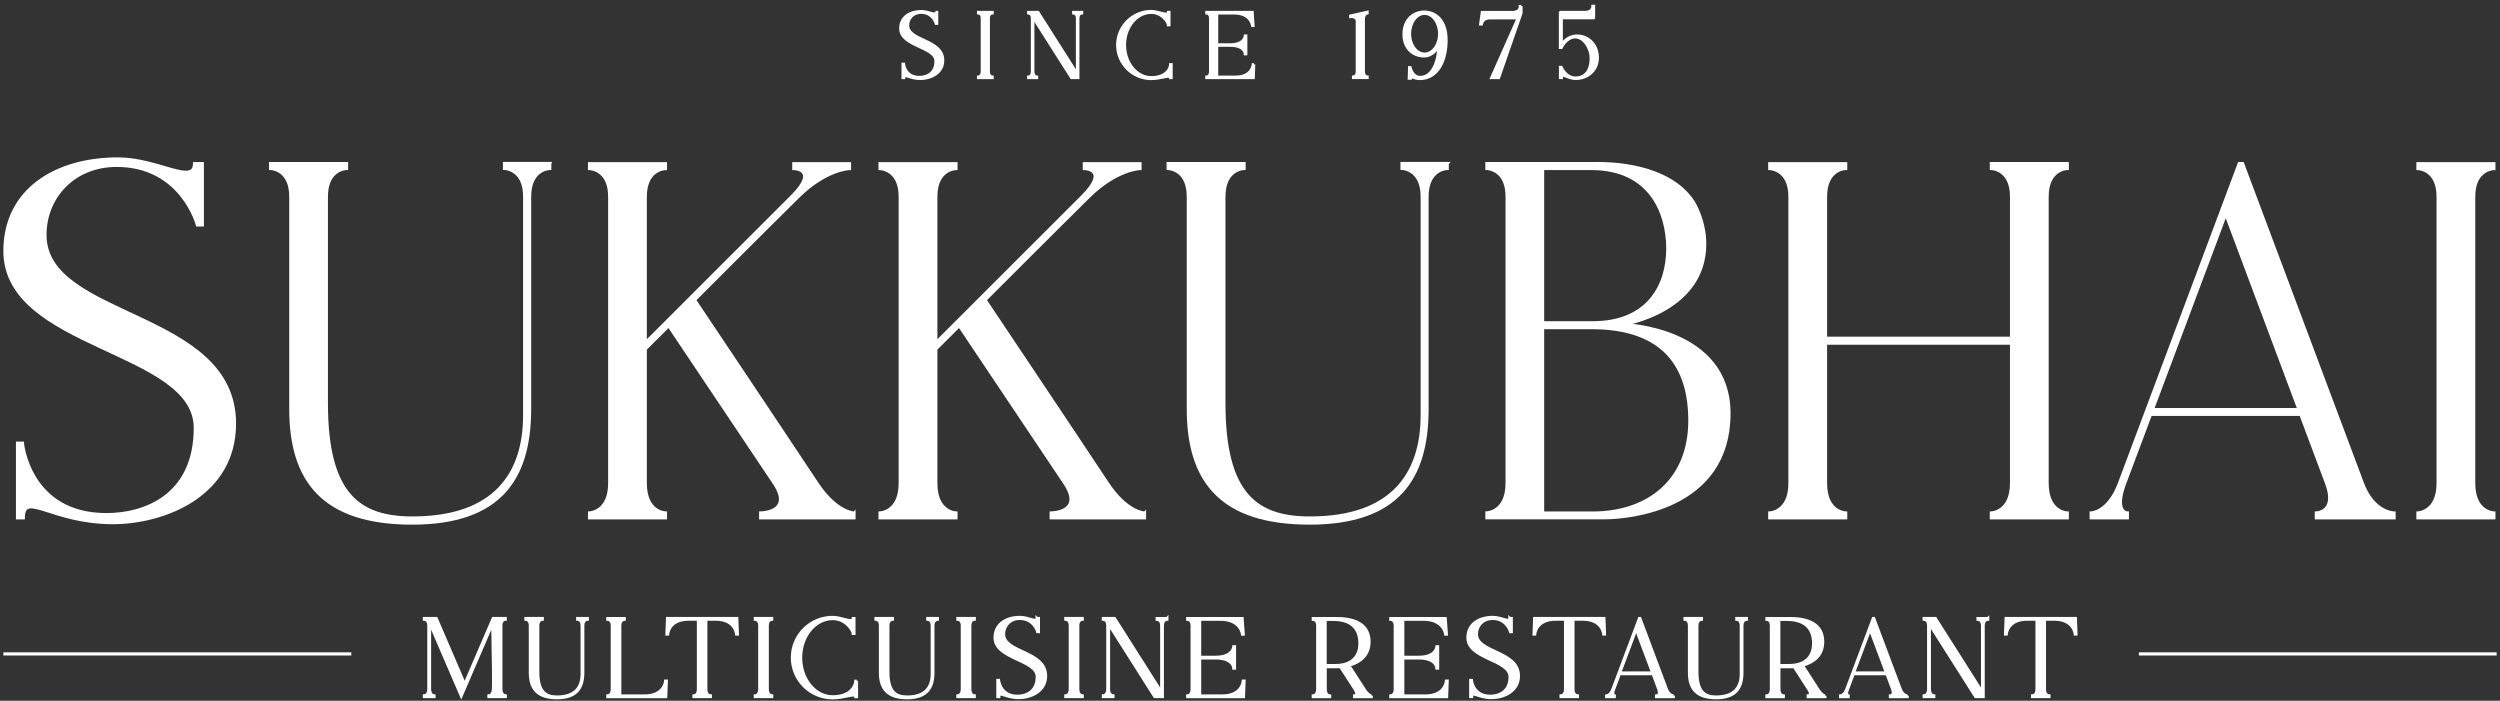 <svg xmlns="http://www.w3.org/2000/svg" width="396" height="111" viewBox="0 0 396 111" fill="none"><rect x="0" y="0" width="396" height="111" fill="#333333" stroke="none"/><path d="M30.771 25.881H32.094V35.674H31.236C31.236 35.674 28.791 26.238 18.474 26.238C11.735 26.238 7.167 31.165 7.167 37.221C7.167 50.583 37.187 49.096 37.187 67.087C37.187 78.522 25.928 82.829 17.866 82.829C8.169 82.829 3.732 77.748 3.732 82.068H2.73V70.157H3.589C3.589 70.157 4.591 81.473 16.852 81.473C22.994 81.473 30.89 78.486 30.89 67.777C30.89 55.402 0.738 55.272 0.738 39.767C0.738 30.058 8.837 25.132 18.689 25.132C25.034 25.132 30.771 29.332 30.771 25.893V25.881Z" fill="white" stroke="white" stroke-width="0.41" stroke-miterlimit="10"></path><path d="M87.129 25.88V26.725C87.129 26.725 83.933 26.713 83.933 31.151V64.992C83.873 75.724 79.305 82.899 65.279 82.899C51.253 82.899 46.017 76.224 46.017 64.766V31.14C46.017 26.749 42.82 26.725 42.82 26.725V25.868H54.938V26.725C54.938 26.725 51.742 26.713 51.742 31.151V63.861C51.742 78.378 56.906 82.007 65.339 82.007C78.351 82.007 83.062 75.034 83.062 65.777V31.128C83.062 26.737 79.866 26.713 79.866 26.713V25.856H87.141L87.129 25.88Z" fill="white" stroke="white" stroke-width="0.41" stroke-miterlimit="10"></path><path d="M135.319 81.211V82.068H120.446V81.211C120.446 81.211 125.73 81.211 122.593 76.535C118.43 70.312 105.919 51.643 105.919 51.643L102.257 55.296V76.535C102.257 81.2 105.454 81.211 105.454 81.211V82.068H93.336V81.211C93.336 81.211 96.532 81.152 96.532 76.535V31.153C96.532 26.762 93.336 26.739 93.336 26.739V25.882H105.454V26.739C105.454 26.739 102.257 26.727 102.257 31.165V54.225C102.257 54.225 119.552 36.924 125.336 31.165C129.785 26.75 125.694 26.739 125.694 26.739V25.882H134.604V26.739C134.604 26.739 130.93 26.774 126.445 31.189C122.319 35.246 110.058 47.514 110.058 47.514C110.058 47.514 124.609 69.241 129.415 76.511C132.516 81.2 135.307 81.223 135.307 81.223L135.319 81.211Z" fill="white" stroke="white" stroke-width="0.41" stroke-miterlimit="10"></path><path d="M181.339 81.211V82.068H166.466V81.211C166.466 81.211 171.749 81.211 168.613 76.535C164.45 70.312 151.939 51.643 151.939 51.643L148.277 55.296V76.535C148.277 81.2 151.473 81.211 151.473 81.211V82.068H139.355V81.211C139.355 81.211 142.552 81.152 142.552 76.535V31.153C142.552 26.762 139.355 26.739 139.355 26.739V25.882H151.473V26.739C151.473 26.739 148.277 26.727 148.277 31.165V54.225C148.277 54.225 165.571 36.924 171.356 31.165C175.805 26.75 171.714 26.739 171.714 26.739V25.882H180.623V26.739C180.623 26.739 176.95 26.774 172.465 31.189C168.338 35.246 156.077 47.514 156.077 47.514C156.077 47.514 170.628 69.241 175.435 76.511C178.536 81.2 181.327 81.223 181.327 81.223L181.339 81.211Z" fill="white" stroke="white" stroke-width="0.41" stroke-miterlimit="10"></path><path d="M229.285 25.88V26.725C229.285 26.725 226.089 26.713 226.089 31.151V64.992C226.029 75.724 221.473 82.899 207.447 82.899C193.421 82.899 188.185 76.224 188.185 64.766V31.14C188.185 26.749 184.988 26.725 184.988 26.725V25.868H197.106V26.725C197.106 26.725 193.91 26.713 193.91 31.151V63.861C193.91 78.378 199.074 82.007 207.507 82.007C220.519 82.007 225.23 75.034 225.23 65.777V31.128C225.23 26.737 222.034 26.713 222.034 26.713V25.856H229.309L229.285 25.88Z" fill="white" stroke="white" stroke-width="0.41" stroke-miterlimit="10"></path><path d="M273.913 65.491C273.913 80.639 257.979 82.055 254.198 82.055H235.484V81.198C235.484 81.198 238.681 81.138 238.681 76.522V31.14C238.681 26.749 235.484 26.725 235.484 26.725V25.868H252.791C252.791 25.868 252.91 25.856 252.993 25.856C254.997 25.868 264.121 25.94 268.141 31.806C268.642 32.544 270.073 35.257 270.073 38.636C270.073 49.333 257.287 51.391 257.287 51.391C257.287 51.391 273.913 51.915 273.913 65.48V65.491ZM244.406 51.082H252.278C261.151 51.082 264.133 45.109 264.133 39.373C264.133 33.638 261.318 26.737 252.099 26.737H244.394V51.082H244.406ZM267.628 66.622C267.628 58.257 263.728 51.939 252.099 51.939H244.394V81.222H252.266C261.139 81.222 267.628 76.058 267.628 66.622Z" fill="white" stroke="white" stroke-width="0.41" stroke-miterlimit="10"></path><path d="M324.308 31.165V76.535C324.308 81.2 327.504 81.212 327.504 81.212V82.068H315.386V81.212C315.386 81.212 318.583 81.152 318.583 76.535V54.404H289.207V76.535C289.207 81.2 292.403 81.212 292.403 81.212V82.068H280.285V81.212C280.285 81.212 283.482 81.152 283.482 76.535V31.153C283.482 26.762 280.285 26.739 280.285 26.739V25.882H292.403V26.727C292.403 26.727 289.207 26.715 289.207 31.153V53.535H318.583V31.141C318.583 26.751 315.386 26.727 315.386 26.727V25.87H327.504V26.727C327.504 26.727 324.308 26.715 324.308 31.153V31.165Z" fill="white" stroke="white" stroke-width="0.41" stroke-miterlimit="10"></path><path d="M379.265 81.212V82.068H366.861V81.212C366.861 81.212 370.225 81.176 368.483 76.535C367.505 73.93 366.062 70.05 364.416 65.684H340.669C339.035 70.05 337.58 73.93 336.602 76.535C334.837 81.235 337.02 81.212 337.02 81.212V82.068H331.199V81.212C331.199 81.212 333.931 81.224 335.684 76.535C340.419 63.899 354.66 25.87 354.66 25.87H355.256C355.256 25.87 369.497 63.875 374.244 76.535C376.009 81.235 379.241 81.212 379.241 81.212H379.265ZM364.106 64.827C359.085 51.429 352.561 33.985 352.561 33.985C352.561 33.985 346.025 51.429 341.003 64.827H364.106Z" fill="white" stroke="white" stroke-width="0.41" stroke-miterlimit="10"></path><path d="M391.878 31.165V76.535C391.878 81.2 395.075 81.211 395.075 81.211V82.068H382.957V81.211C382.957 81.211 386.153 81.152 386.153 76.535V31.153C386.153 26.762 382.957 26.739 382.957 26.739V25.882H395.075V26.739C395.075 26.739 391.878 26.727 391.878 31.165Z" fill="white" stroke="white" stroke-width="0.41" stroke-miterlimit="10"></path><path d="M148.179 1.93H148.417V3.739H148.262C148.262 3.739 147.809 1.989 145.901 1.989C144.648 1.989 143.814 2.906 143.814 4.024C143.814 6.499 149.372 6.225 149.372 9.557C149.372 11.675 147.284 12.472 145.793 12.472C144.004 12.472 143.181 11.532 143.181 12.329H143.003V10.128H143.158C143.158 10.128 143.337 12.222 145.615 12.222C146.748 12.222 148.215 11.675 148.215 9.688C148.215 7.391 142.633 7.38 142.633 4.5C142.633 2.703 144.136 1.787 145.96 1.787C147.141 1.787 148.191 2.561 148.191 1.93H148.179Z" fill="white" stroke="white" stroke-width="0.41" stroke-miterlimit="10"></path><path d="M156.599 2.905V11.306C156.599 12.175 157.195 12.175 157.195 12.175V12.329H154.953V12.175C154.953 12.175 155.549 12.175 155.549 11.306V2.905C155.549 2.096 154.953 2.084 154.953 2.084V1.93H157.195V2.084C157.195 2.084 156.599 2.084 156.599 2.905Z" fill="white" stroke="white" stroke-width="0.41" stroke-miterlimit="10"></path><path d="M171.375 1.93V2.084C171.375 2.084 170.778 2.084 170.778 2.905V12.329H169.717L163.646 2.774C163.646 2.774 163.646 2.858 163.646 2.905V11.306C163.646 12.163 164.242 12.175 164.242 12.175V12.329H162.895V12.175C162.895 12.175 163.491 12.175 163.491 11.306V2.905C163.491 2.096 162.895 2.084 162.895 2.084V1.93H164.433L170.623 11.675V2.905C170.623 2.096 170.027 2.084 170.027 2.084V1.93H171.375Z" fill="white" stroke="white" stroke-width="0.41" stroke-miterlimit="10"></path><path d="M185.548 10.201V12.331H185.393C185.393 11.759 183.973 12.485 182.363 12.485C179.393 12.485 176.996 10.082 176.996 7.131C176.996 4.18 179.405 1.776 182.363 1.776C183.58 1.776 185.047 2.633 185.047 1.931H185.202V3.966H185.047C185.047 3.549 184.093 2.002 182.363 2.002C180.037 2.002 178.165 4.299 178.165 7.131C178.165 9.963 180.049 12.259 182.363 12.259C184.94 12.259 185.393 10.617 185.393 10.201H185.548Z" fill="white" stroke="white" stroke-width="0.41" stroke-miterlimit="10"></path><path d="M198.631 10.199L198.56 12.329H191.117V12.175C191.117 12.175 191.714 12.175 191.714 11.306V2.905C191.714 2.096 191.117 2.084 191.117 2.084V1.93H198.381L198.524 4.06H198.369C198.369 4.06 198.166 2.096 195.494 2.096H192.763V7.058H194.862C197.164 7.058 197.224 5.666 197.224 5.666H197.379V8.557H197.224C197.224 8.557 197.212 7.213 194.862 7.213H192.763V12.175H195.733C198.357 12.175 198.476 10.211 198.476 10.211H198.631V10.199Z" fill="white" stroke="white" stroke-width="0.41" stroke-miterlimit="10"></path><path d="M215.997 3.024V11.294C215.997 12.162 216.594 12.162 216.594 12.162V12.317H214.351V12.162C214.351 12.162 214.948 12.162 214.948 11.294V3.369C214.948 2.56 213.91 2.655 213.91 2.655V2.5L216.594 1.894V2.084C216.594 2.084 215.997 2.203 215.997 3.024Z" fill="white" stroke="white" stroke-width="0.41" stroke-miterlimit="10"></path><path d="M222.352 5.429C222.352 2.966 224.033 1.871 225.608 1.871C227.182 1.871 229.102 2.978 229.102 6.345C229.102 9.712 227.695 12.485 224.88 12.485C223.997 12.485 223.437 11.926 223.437 12.425H223.186L223.234 10.676H223.389C223.389 10.676 223.711 12.223 224.952 12.223C227.039 12.223 227.862 9.403 227.862 7.38C227.862 7.38 227.087 8.903 225.572 8.903C224.057 8.903 222.352 7.892 222.352 5.429ZM223.318 5.346C223.318 7.107 224.367 8.534 225.655 8.534C226.943 8.534 227.993 7.107 227.993 5.346C227.993 3.585 226.943 2.157 225.655 2.157C224.367 2.157 223.318 3.585 223.318 5.346Z" fill="white" stroke="white" stroke-width="0.41" stroke-miterlimit="10"></path><path d="M240.969 0.965V2.083L237.414 12.328H236.234L240.444 2.869H235.947C234.826 2.869 234.683 3.844 234.683 3.844H234.492L234.755 1.941H239.525C240.885 1.941 240.778 0.989 240.778 0.989H240.969V0.965Z" fill="white" stroke="white" stroke-width="0.41" stroke-miterlimit="10"></path><path d="M253.065 9.14C253.065 11.187 251.443 12.472 249.57 12.472C248.294 12.472 247.364 11.437 247.364 12.318H247.137V10.628H247.316C247.316 10.628 247.996 12.318 249.558 12.318C251.228 12.318 252.003 11.021 252.003 9.271C252.003 7.522 250.799 5.88 249.522 5.88C248.115 5.88 247.316 7.558 247.316 7.558H247.125V1.942C247.125 1.942 247.125 1.93 247.137 1.93H251.013C252.373 1.93 252.277 0.954 252.277 0.954H252.468V2.846C252.468 2.846 252.468 2.858 252.456 2.858H247.364C247.364 2.858 247.352 2.858 247.352 2.87V7.034C247.352 7.034 247.375 7.07 247.375 7.046C247.531 6.796 248.294 5.666 249.809 5.666C251.586 5.666 253.065 7.07 253.065 9.117V9.14Z" fill="white" stroke="white" stroke-width="0.41" stroke-miterlimit="10"></path><path d="M79.381 99.096V109.15C79.381 110.185 80.085 110.185 80.085 110.185V110.376H77.401V110.185C77.401 110.185 77.556 110.185 77.723 110.078C78.057 109.864 78.105 109.364 78.117 109.15C78.165 108.436 78.129 104.343 78.009 98.81C76.59 102.094 75.183 105.378 73.763 108.662L73.06 110.293L72.917 109.959L68.11 98.81C68.098 98.894 68.086 98.989 68.086 99.096V109.15C68.086 110.185 68.79 110.185 68.79 110.185V110.376H67.18V110.185C67.18 110.185 67.883 110.174 67.883 109.15V99.096C67.883 98.12 67.18 98.12 67.18 98.12V97.93H69.124L73.608 108.341L78.093 97.93H80.073V98.12C80.073 98.12 79.369 98.12 79.369 99.096H79.381Z" fill="white" stroke="white" stroke-width="0.41" stroke-miterlimit="10"></path><path d="M93.074 97.93V98.12C93.074 98.12 92.358 98.12 92.358 99.096V106.592C92.346 108.972 91.332 110.566 88.231 110.566C85.13 110.566 83.962 109.091 83.962 106.544V99.096C83.962 98.12 83.258 98.12 83.258 98.12V97.93H85.941V98.12C85.941 98.12 85.226 98.12 85.226 99.096V106.342C85.226 109.555 86.371 110.364 88.243 110.364C91.13 110.364 92.167 108.817 92.167 106.771V99.096C92.167 98.12 91.464 98.12 91.464 98.12V97.93H93.074Z" fill="white" stroke="white" stroke-width="0.41" stroke-miterlimit="10"></path><path d="M105.589 107.841L105.494 110.388H96.238V110.197C96.238 110.197 96.942 110.185 96.942 109.162V99.108C96.942 98.132 96.238 98.132 96.238 98.132V97.941H98.922V98.132C98.922 98.132 98.218 98.132 98.218 99.108V110.197H102.118C105.267 110.197 105.398 107.841 105.398 107.841H105.589Z" fill="white" stroke="white" stroke-width="0.41" stroke-miterlimit="10"></path><path d="M116.833 100.476H116.642C116.642 100.476 116.499 98.12 113.362 98.12H111.847V109.21C111.847 110.185 112.563 110.185 112.563 110.185V110.376H109.879V110.185C109.879 110.185 110.583 110.185 110.583 109.21V98.12H109.068C105.92 98.12 105.788 100.476 105.788 100.476H105.598L105.693 97.93H116.749L116.845 100.476H116.833Z" fill="white" stroke="white" stroke-width="0.41" stroke-miterlimit="10"></path><path d="M121.578 99.096V109.15C121.578 110.185 122.281 110.185 122.281 110.185V110.376H119.598V110.185C119.598 110.185 120.301 110.174 120.301 109.15V99.096C120.301 98.12 119.598 98.12 119.598 98.12V97.93H122.281V98.12C122.281 98.12 121.578 98.12 121.578 99.096Z" fill="white" stroke="white" stroke-width="0.41" stroke-miterlimit="10"></path><path d="M135.714 107.842V110.389H135.523C135.523 109.71 133.818 110.579 131.897 110.579C128.343 110.579 125.469 107.711 125.469 104.165C125.469 100.62 128.343 97.752 131.897 97.752C133.353 97.752 135.118 98.775 135.118 97.942H135.309V100.382H135.118C135.118 99.882 133.973 98.026 131.897 98.026C129.118 98.026 126.864 100.774 126.864 104.177C126.864 107.58 129.118 110.329 131.897 110.329C134.975 110.329 135.523 108.366 135.523 107.866H135.714V107.842Z" fill="white" stroke="white" stroke-width="0.41" stroke-miterlimit="10"></path><path d="M148.531 97.93V98.12C148.531 98.12 147.815 98.12 147.815 99.096V106.592C147.803 108.972 146.789 110.566 143.688 110.566C140.587 110.566 139.419 109.091 139.419 106.544V99.096C139.419 98.12 138.715 98.12 138.715 98.12V97.93H141.398V98.12C141.398 98.12 140.683 98.12 140.683 99.096V106.342C140.683 109.555 141.828 110.364 143.7 110.364C146.587 110.364 147.624 108.817 147.624 106.771V99.096C147.624 98.12 146.921 98.12 146.921 98.12V97.93H148.531Z" fill="white" stroke="white" stroke-width="0.41" stroke-miterlimit="10"></path><path d="M153.663 99.096V109.15C153.663 110.185 154.367 110.185 154.367 110.185V110.376H151.684V110.185C151.684 110.185 152.387 110.174 152.387 109.15V99.096C152.387 98.12 151.684 98.12 151.684 98.12V97.93H154.367V98.12C154.367 98.12 153.663 98.12 153.663 99.096Z" fill="white" stroke="white" stroke-width="0.41" stroke-miterlimit="10"></path><path d="M164.245 97.93H164.532V100.096H164.341C164.341 100.096 163.804 98.002 161.514 98.002C160.023 98.002 159.009 99.097 159.009 100.441C159.009 103.404 165.665 103.071 165.665 107.057C165.665 109.591 163.172 110.543 161.383 110.543C159.236 110.543 158.246 109.413 158.246 110.377H158.019V107.735H158.21C158.21 107.735 158.437 110.246 161.144 110.246C162.504 110.246 164.257 109.579 164.257 107.212C164.257 104.475 157.578 104.439 157.578 101C157.578 98.847 159.367 97.752 161.562 97.752C162.969 97.752 164.233 98.68 164.233 97.918L164.245 97.93Z" fill="white" stroke="white" stroke-width="0.41" stroke-miterlimit="10"></path><path d="M170.765 99.096V109.15C170.765 110.185 171.469 110.185 171.469 110.185V110.376H168.785V110.185C168.785 110.185 169.489 110.174 169.489 109.15V99.096C169.489 98.12 168.785 98.12 168.785 98.12V97.93H171.469V98.12C171.469 98.12 170.765 98.12 170.765 99.096Z" fill="white" stroke="white" stroke-width="0.41" stroke-miterlimit="10"></path><path d="M184.876 97.93V98.12C184.876 98.12 184.161 98.12 184.161 99.096V110.376H182.897L175.633 98.929C175.633 98.929 175.633 99.036 175.633 99.096V109.15C175.633 110.185 176.337 110.185 176.337 110.185V110.376H174.727V110.185C174.727 110.185 175.43 110.174 175.43 109.15V99.096C175.43 98.12 174.727 98.12 174.727 98.12V97.93H176.563L183.97 109.602V99.108C183.97 98.132 183.254 98.132 183.254 98.132V97.942H184.865L184.876 97.93Z" fill="white" stroke="white" stroke-width="0.41" stroke-miterlimit="10"></path><path d="M197.103 107.841L197.007 110.388H188.086V110.197C188.086 110.197 188.79 110.185 188.79 109.162V99.108C188.79 98.132 188.086 98.132 188.086 98.132V97.941H196.793L196.972 100.488H196.781C196.781 100.488 196.542 98.132 193.334 98.132H190.066V104.069H192.571C195.326 104.069 195.397 102.403 195.397 102.403H195.588V105.866H195.397C195.397 105.866 195.385 104.26 192.571 104.26H190.066V110.197H193.62C196.769 110.197 196.9 107.841 196.9 107.841H197.091H197.103Z" fill="white" stroke="white" stroke-width="0.41" stroke-miterlimit="10"></path><path d="M217.244 110.197V110.388H214.513V110.197C214.513 110.197 215.252 110.185 214.596 109.162C214.083 108.377 212.735 106.282 212.306 105.628C212.103 105.64 211.912 105.652 211.746 105.652H209.956V109.162C209.956 110.197 210.66 110.197 210.66 110.197V110.388H207.977V110.197C207.977 110.197 208.68 110.185 208.68 109.162V99.108C208.68 98.132 207.977 98.132 207.977 98.132V97.941H211.757C214.87 97.941 216.898 99.06 216.898 101.642C216.898 103.962 215.252 104.985 213.678 105.402C214.071 106.009 215.574 108.317 216.111 109.174C216.767 110.197 217.244 110.209 217.244 110.209V110.197ZM215.371 101.939C215.371 99.417 213.892 98.156 211.185 98.156H209.945V105.378H211.555C214.322 105.378 215.371 103.76 215.371 101.939Z" fill="white" stroke="white" stroke-width="0.41" stroke-miterlimit="10"></path><path d="M229.279 107.841L229.183 110.388H220.262V110.197C220.262 110.197 220.965 110.185 220.965 109.162V99.108C220.965 98.132 220.262 98.132 220.262 98.132V97.941H228.968L229.147 100.488H228.957C228.957 100.488 228.718 98.132 225.51 98.132H222.242V104.069H224.746C227.501 104.069 227.573 102.403 227.573 102.403H227.764V105.866H227.573C227.573 105.866 227.561 104.26 224.746 104.26H222.242V110.197H225.796C228.945 110.197 229.076 107.841 229.076 107.841H229.267H229.279Z" fill="white" stroke="white" stroke-width="0.41" stroke-miterlimit="10"></path><path d="M239.144 97.93H239.43V100.096H239.239C239.239 100.096 238.702 98.002 236.412 98.002C234.922 98.002 233.908 99.097 233.908 100.441C233.908 103.404 240.563 103.071 240.563 107.057C240.563 109.591 238.07 110.543 236.281 110.543C234.134 110.543 233.144 109.413 233.144 110.377H232.918V107.735H233.109C233.109 107.735 233.335 110.246 236.043 110.246C237.402 110.246 239.156 109.579 239.156 107.212C239.156 104.475 232.477 104.439 232.477 101C232.477 98.847 234.266 97.752 236.46 97.752C237.868 97.752 239.132 98.68 239.132 97.918L239.144 97.93Z" fill="white" stroke="white" stroke-width="0.41" stroke-miterlimit="10"></path><path d="M254.184 100.476H253.994C253.994 100.476 253.851 98.12 250.714 98.12H249.199V109.21C249.199 110.185 249.915 110.185 249.915 110.185V110.376H247.231V110.185C247.231 110.185 247.935 110.185 247.935 109.21V98.12H246.42C243.271 98.12 243.14 100.476 243.14 100.476H242.949L243.045 97.93H254.101L254.196 100.476H254.184Z" fill="white" stroke="white" stroke-width="0.41" stroke-miterlimit="10"></path><path d="M265.096 110.197V110.388H262.353V110.197C262.353 110.197 263.092 110.197 262.711 109.162C262.496 108.579 262.174 107.722 261.816 106.759H256.556C256.198 107.722 255.876 108.591 255.65 109.162C255.256 110.197 255.745 110.197 255.745 110.197V110.388H254.457V110.197C254.457 110.197 255.065 110.197 255.447 109.162C256.497 106.366 259.657 97.93 259.657 97.93H259.788C259.788 97.93 262.949 106.354 263.999 109.162C264.392 110.209 265.108 110.197 265.108 110.197H265.096ZM261.733 106.556C260.623 103.594 259.168 99.726 259.168 99.726C259.168 99.726 257.725 103.594 256.604 106.556H261.721H261.733Z" fill="white" stroke="white" stroke-width="0.41" stroke-miterlimit="10"></path><path d="M276.679 97.93V98.12C276.679 98.12 275.964 98.12 275.964 99.096V106.592C275.952 108.972 274.938 110.566 271.837 110.566C268.736 110.566 267.567 109.091 267.567 106.544V99.096C267.567 98.12 266.863 98.12 266.863 98.12V97.93H269.547V98.12C269.547 98.12 268.831 98.12 268.831 99.096V106.342C268.831 109.555 269.976 110.364 271.849 110.364C274.735 110.364 275.773 108.817 275.773 106.771V99.096C275.773 98.12 275.069 98.12 275.069 98.12V97.93H276.679Z" fill="white" stroke="white" stroke-width="0.41" stroke-miterlimit="10"></path><path d="M289.107 110.197V110.388H286.376V110.197C286.376 110.197 287.115 110.185 286.459 109.162C285.947 108.377 284.599 106.282 284.169 105.628C283.967 105.64 283.776 105.652 283.609 105.652H281.82V109.162C281.82 110.197 282.523 110.197 282.523 110.197V110.388H279.84V110.197C279.84 110.197 280.544 110.185 280.544 109.162V99.108C280.544 98.132 279.84 98.132 279.84 98.132V97.941H283.621C286.734 97.941 288.761 99.06 288.761 101.642C288.761 103.962 287.115 104.985 285.541 105.402C285.935 106.009 287.437 108.317 287.974 109.174C288.63 110.197 289.107 110.209 289.107 110.209V110.197ZM287.235 101.939C287.235 99.417 285.756 98.156 283.048 98.156H281.808V105.378H283.418C286.185 105.378 287.235 103.76 287.235 101.939Z" fill="white" stroke="white" stroke-width="0.41" stroke-miterlimit="10"></path><path d="M302.139 110.197V110.388H299.396V110.197C299.396 110.197 300.135 110.197 299.754 109.162C299.539 108.579 299.217 107.722 298.859 106.759H293.599C293.241 107.722 292.919 108.591 292.693 109.162C292.299 110.197 292.788 110.197 292.788 110.197V110.388H291.5V110.197C291.5 110.197 292.108 110.197 292.49 109.162C293.54 106.366 296.7 97.93 296.7 97.93H296.831C296.831 97.93 299.992 106.354 301.042 109.162C301.435 110.209 302.151 110.197 302.151 110.197H302.139ZM298.776 106.556C297.666 103.594 296.211 99.726 296.211 99.726C296.211 99.726 294.768 103.594 293.647 106.556H298.764H298.776Z" fill="white" stroke="white" stroke-width="0.41" stroke-miterlimit="10"></path><path d="M314.896 97.93V98.12C314.896 98.12 314.18 98.12 314.18 99.096V110.376H312.916L305.653 98.929C305.653 98.929 305.653 99.036 305.653 99.096V109.15C305.653 110.185 306.356 110.185 306.356 110.185V110.376H304.746V110.185C304.746 110.185 305.45 110.174 305.45 109.15V99.096C305.45 98.12 304.746 98.12 304.746 98.12V97.93H306.583L313.99 109.602V99.108C313.99 98.132 313.274 98.132 313.274 98.132V97.942H314.884L314.896 97.93Z" fill="white" stroke="white" stroke-width="0.41" stroke-miterlimit="10"></path><path d="M328.868 100.476H328.677C328.677 100.476 328.534 98.12 325.397 98.12H323.883V109.21C323.883 110.185 324.598 110.185 324.598 110.185V110.376H321.915V110.185C321.915 110.185 322.618 110.185 322.618 109.21V98.12H321.104C317.955 98.12 317.824 100.476 317.824 100.476H317.633L317.728 97.93H328.785L328.88 100.476H328.868Z" fill="white" stroke="white" stroke-width="0.41" stroke-miterlimit="10"></path><path d="M55.65 103.332H0.535V103.832H55.65V103.332Z" fill="white"></path><path d="M395.466 103.332H338.801V103.832H395.466V103.332Z" fill="white"></path></svg>